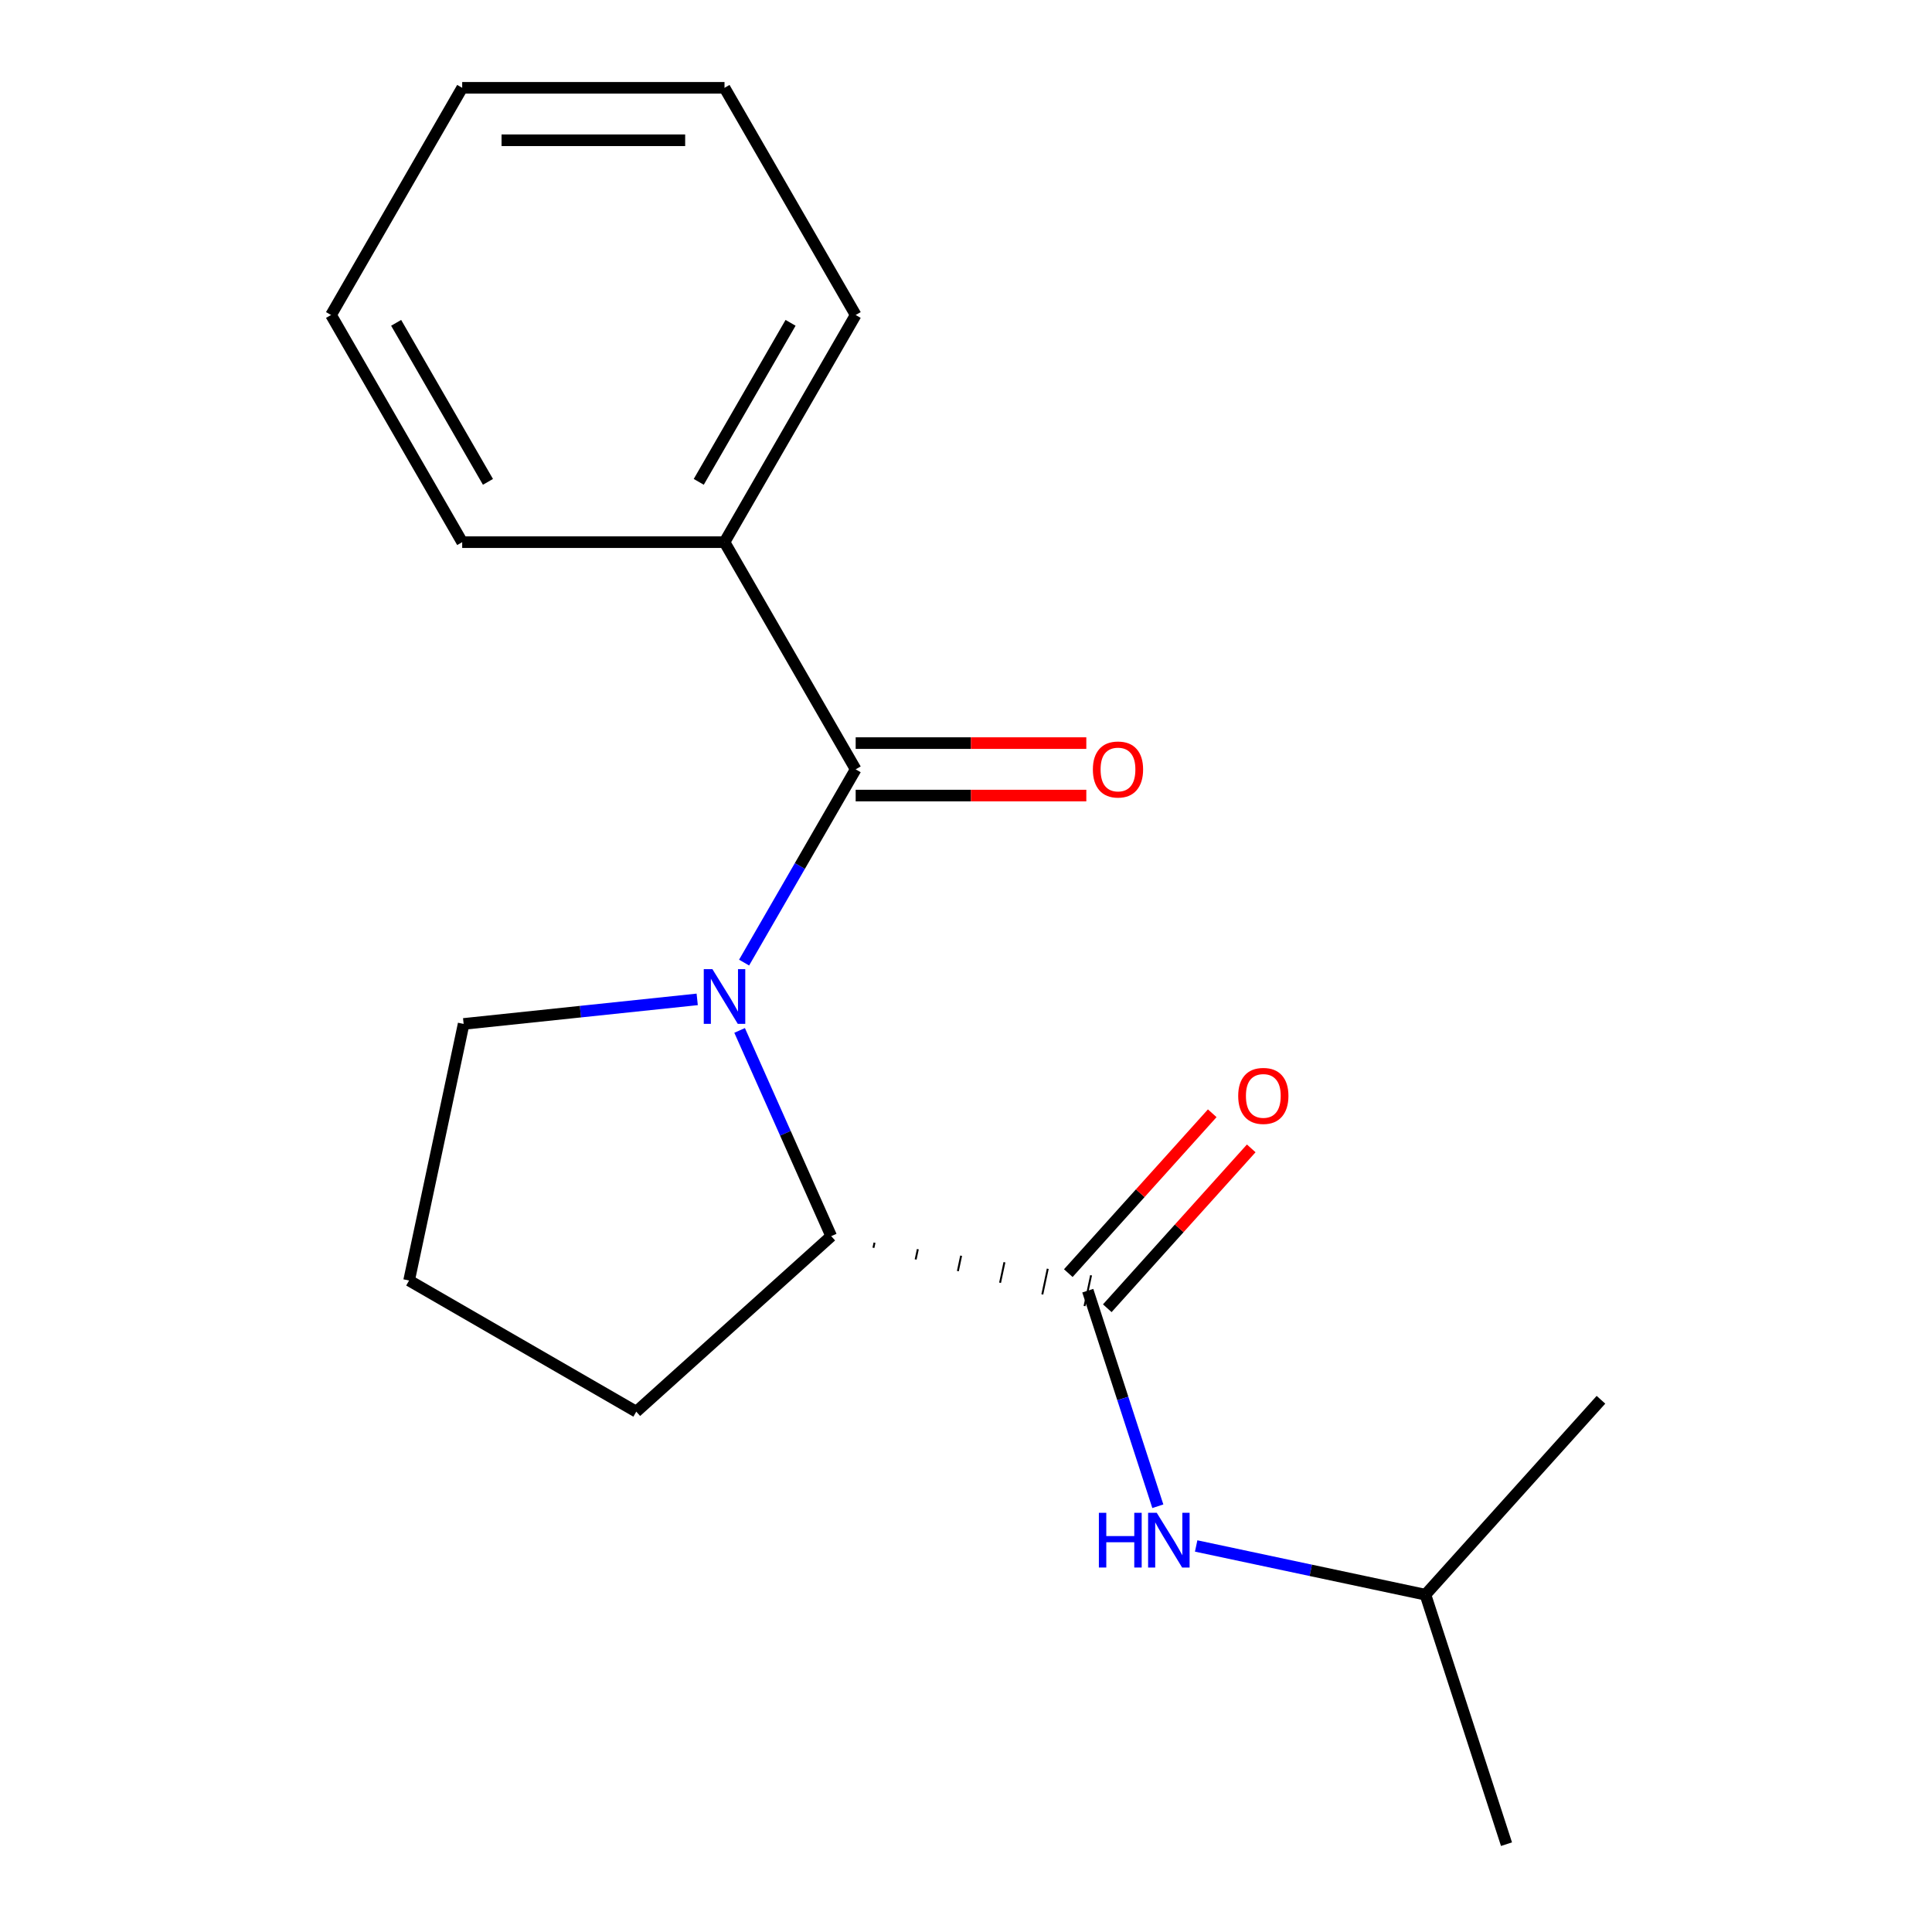 <?xml version='1.0' encoding='iso-8859-1'?>
<svg version='1.1' baseProfile='full'
              xmlns='http://www.w3.org/2000/svg'
                      xmlns:rdkit='http://www.rdkit.org/xml'
                      xmlns:xlink='http://www.w3.org/1999/xlink'
                  xml:space='preserve'
width='1000px' height='1000px' viewBox='0 0 1000 1000'>
<!-- END OF HEADER -->
<rect style='opacity:1.0;fill:#FFFFFF;stroke:none' width='1000' height='1000' x='0' y='0'> </rect>
<path class='bond-0' d='M 385.142,498.238 L 414.018,448.223' style='fill:none;fill-rule:evenodd;stroke:#0000FF;stroke-width:6px;stroke-linecap:butt;stroke-linejoin:miter;stroke-opacity:1' />
<path class='bond-0' d='M 414.018,448.223 L 442.895,398.208' style='fill:none;fill-rule:evenodd;stroke:#000000;stroke-width:6px;stroke-linecap:butt;stroke-linejoin:miter;stroke-opacity:1' />
<path class='bond-2' d='M 382.823,533.346 L 406.527,586.587' style='fill:none;fill-rule:evenodd;stroke:#0000FF;stroke-width:6px;stroke-linecap:butt;stroke-linejoin:miter;stroke-opacity:1' />
<path class='bond-2' d='M 406.527,586.587 L 430.232,639.828' style='fill:none;fill-rule:evenodd;stroke:#000000;stroke-width:6px;stroke-linecap:butt;stroke-linejoin:miter;stroke-opacity:1' />
<path class='bond-7' d='M 360.873,517.278 L 300.425,523.631' style='fill:none;fill-rule:evenodd;stroke:#0000FF;stroke-width:6px;stroke-linecap:butt;stroke-linejoin:miter;stroke-opacity:1' />
<path class='bond-7' d='M 300.425,523.631 L 239.976,529.984' style='fill:none;fill-rule:evenodd;stroke:#000000;stroke-width:6px;stroke-linecap:butt;stroke-linejoin:miter;stroke-opacity:1' />
<path class='bond-4' d='M 442.895,411.785 L 502.585,411.785' style='fill:none;fill-rule:evenodd;stroke:#000000;stroke-width:6px;stroke-linecap:butt;stroke-linejoin:miter;stroke-opacity:1' />
<path class='bond-4' d='M 502.585,411.785 L 562.275,411.785' style='fill:none;fill-rule:evenodd;stroke:#FF0000;stroke-width:6px;stroke-linecap:butt;stroke-linejoin:miter;stroke-opacity:1' />
<path class='bond-4' d='M 442.895,384.63 L 502.585,384.63' style='fill:none;fill-rule:evenodd;stroke:#000000;stroke-width:6px;stroke-linecap:butt;stroke-linejoin:miter;stroke-opacity:1' />
<path class='bond-4' d='M 502.585,384.63 L 562.275,384.63' style='fill:none;fill-rule:evenodd;stroke:#FF0000;stroke-width:6px;stroke-linecap:butt;stroke-linejoin:miter;stroke-opacity:1' />
<path class='bond-6' d='M 442.895,398.208 L 375.007,280.623' style='fill:none;fill-rule:evenodd;stroke:#000000;stroke-width:6px;stroke-linecap:butt;stroke-linejoin:miter;stroke-opacity:1' />
<path class='bond-1' d='M 452.084,645.861 L 452.649,643.205' style='fill:none;fill-rule:evenodd;stroke:#000000;stroke-width:1.0px;stroke-linecap:butt;stroke-linejoin:miter;stroke-opacity:1' />
<path class='bond-1' d='M 473.936,651.894 L 475.066,646.582' style='fill:none;fill-rule:evenodd;stroke:#000000;stroke-width:1.0px;stroke-linecap:butt;stroke-linejoin:miter;stroke-opacity:1' />
<path class='bond-1' d='M 495.789,657.927 L 497.482,649.959' style='fill:none;fill-rule:evenodd;stroke:#000000;stroke-width:1.0px;stroke-linecap:butt;stroke-linejoin:miter;stroke-opacity:1' />
<path class='bond-1' d='M 517.641,663.96 L 519.899,653.335' style='fill:none;fill-rule:evenodd;stroke:#000000;stroke-width:1.0px;stroke-linecap:butt;stroke-linejoin:miter;stroke-opacity:1' />
<path class='bond-1' d='M 539.493,669.993 L 542.316,656.712' style='fill:none;fill-rule:evenodd;stroke:#000000;stroke-width:1.0px;stroke-linecap:butt;stroke-linejoin:miter;stroke-opacity:1' />
<path class='bond-1' d='M 561.346,676.026 L 564.733,660.089' style='fill:none;fill-rule:evenodd;stroke:#000000;stroke-width:1.0px;stroke-linecap:butt;stroke-linejoin:miter;stroke-opacity:1' />
<path class='bond-3' d='M 563.039,668.057 L 581.166,723.845' style='fill:none;fill-rule:evenodd;stroke:#000000;stroke-width:6px;stroke-linecap:butt;stroke-linejoin:miter;stroke-opacity:1' />
<path class='bond-3' d='M 581.166,723.845 L 599.292,779.633' style='fill:none;fill-rule:evenodd;stroke:#0000FF;stroke-width:6px;stroke-linecap:butt;stroke-linejoin:miter;stroke-opacity:1' />
<path class='bond-5' d='M 573.129,677.143 L 610.382,635.77' style='fill:none;fill-rule:evenodd;stroke:#000000;stroke-width:6px;stroke-linecap:butt;stroke-linejoin:miter;stroke-opacity:1' />
<path class='bond-5' d='M 610.382,635.77 L 647.634,594.397' style='fill:none;fill-rule:evenodd;stroke:#FF0000;stroke-width:6px;stroke-linecap:butt;stroke-linejoin:miter;stroke-opacity:1' />
<path class='bond-5' d='M 552.949,658.972 L 590.202,617.599' style='fill:none;fill-rule:evenodd;stroke:#000000;stroke-width:6px;stroke-linecap:butt;stroke-linejoin:miter;stroke-opacity:1' />
<path class='bond-5' d='M 590.202,617.599 L 627.454,576.226' style='fill:none;fill-rule:evenodd;stroke:#FF0000;stroke-width:6px;stroke-linecap:butt;stroke-linejoin:miter;stroke-opacity:1' />
<path class='bond-8' d='M 430.232,639.828 L 329.331,730.679' style='fill:none;fill-rule:evenodd;stroke:#000000;stroke-width:6px;stroke-linecap:butt;stroke-linejoin:miter;stroke-opacity:1' />
<path class='bond-9' d='M 619.131,800.191 L 678.467,812.804' style='fill:none;fill-rule:evenodd;stroke:#0000FF;stroke-width:6px;stroke-linecap:butt;stroke-linejoin:miter;stroke-opacity:1' />
<path class='bond-9' d='M 678.467,812.804 L 737.804,825.416' style='fill:none;fill-rule:evenodd;stroke:#000000;stroke-width:6px;stroke-linecap:butt;stroke-linejoin:miter;stroke-opacity:1' />
<path class='bond-11' d='M 375.007,280.623 L 442.895,163.039' style='fill:none;fill-rule:evenodd;stroke:#000000;stroke-width:6px;stroke-linecap:butt;stroke-linejoin:miter;stroke-opacity:1' />
<path class='bond-11' d='M 361.673,249.408 L 409.195,167.099' style='fill:none;fill-rule:evenodd;stroke:#000000;stroke-width:6px;stroke-linecap:butt;stroke-linejoin:miter;stroke-opacity:1' />
<path class='bond-12' d='M 375.007,280.623 L 239.232,280.623' style='fill:none;fill-rule:evenodd;stroke:#000000;stroke-width:6px;stroke-linecap:butt;stroke-linejoin:miter;stroke-opacity:1' />
<path class='bond-10' d='M 239.976,529.984 L 211.747,662.792' style='fill:none;fill-rule:evenodd;stroke:#000000;stroke-width:6px;stroke-linecap:butt;stroke-linejoin:miter;stroke-opacity:1' />
<path class='bond-18' d='M 329.331,730.679 L 211.747,662.792' style='fill:none;fill-rule:evenodd;stroke:#000000;stroke-width:6px;stroke-linecap:butt;stroke-linejoin:miter;stroke-opacity:1' />
<path class='bond-13' d='M 737.804,825.416 L 779.761,954.545' style='fill:none;fill-rule:evenodd;stroke:#000000;stroke-width:6px;stroke-linecap:butt;stroke-linejoin:miter;stroke-opacity:1' />
<path class='bond-14' d='M 737.804,825.416 L 828.655,724.516' style='fill:none;fill-rule:evenodd;stroke:#000000;stroke-width:6px;stroke-linecap:butt;stroke-linejoin:miter;stroke-opacity:1' />
<path class='bond-16' d='M 442.895,163.039 L 375.007,45.455' style='fill:none;fill-rule:evenodd;stroke:#000000;stroke-width:6px;stroke-linecap:butt;stroke-linejoin:miter;stroke-opacity:1' />
<path class='bond-15' d='M 239.232,280.623 L 171.345,163.039' style='fill:none;fill-rule:evenodd;stroke:#000000;stroke-width:6px;stroke-linecap:butt;stroke-linejoin:miter;stroke-opacity:1' />
<path class='bond-15' d='M 252.566,249.408 L 205.045,167.099' style='fill:none;fill-rule:evenodd;stroke:#000000;stroke-width:6px;stroke-linecap:butt;stroke-linejoin:miter;stroke-opacity:1' />
<path class='bond-17' d='M 171.345,163.039 L 239.232,45.455' style='fill:none;fill-rule:evenodd;stroke:#000000;stroke-width:6px;stroke-linecap:butt;stroke-linejoin:miter;stroke-opacity:1' />
<path class='bond-19' d='M 375.007,45.455 L 239.232,45.455' style='fill:none;fill-rule:evenodd;stroke:#000000;stroke-width:6px;stroke-linecap:butt;stroke-linejoin:miter;stroke-opacity:1' />
<path class='bond-19' d='M 354.641,72.609 L 259.599,72.609' style='fill:none;fill-rule:evenodd;stroke:#000000;stroke-width:6px;stroke-linecap:butt;stroke-linejoin:miter;stroke-opacity:1' />
<path  class='atom-0' d='M 368.747 501.632
L 378.027 516.632
Q 378.947 518.112, 380.427 520.792
Q 381.907 523.472, 381.987 523.632
L 381.987 501.632
L 385.747 501.632
L 385.747 529.952
L 381.867 529.952
L 371.907 513.552
Q 370.747 511.632, 369.507 509.432
Q 368.307 507.232, 367.947 506.552
L 367.947 529.952
L 364.267 529.952
L 364.267 501.632
L 368.747 501.632
' fill='#0000FF'/>
<path  class='atom-4' d='M 568.776 783.027
L 572.616 783.027
L 572.616 795.067
L 587.096 795.067
L 587.096 783.027
L 590.936 783.027
L 590.936 811.347
L 587.096 811.347
L 587.096 798.267
L 572.616 798.267
L 572.616 811.347
L 568.776 811.347
L 568.776 783.027
' fill='#0000FF'/>
<path  class='atom-4' d='M 598.736 783.027
L 608.016 798.027
Q 608.936 799.507, 610.416 802.187
Q 611.896 804.867, 611.976 805.027
L 611.976 783.027
L 615.736 783.027
L 615.736 811.347
L 611.856 811.347
L 601.896 794.947
Q 600.736 793.027, 599.496 790.827
Q 598.296 788.627, 597.936 787.947
L 597.936 811.347
L 594.256 811.347
L 594.256 783.027
L 598.736 783.027
' fill='#0000FF'/>
<path  class='atom-5' d='M 565.669 398.288
Q 565.669 391.488, 569.029 387.688
Q 572.389 383.888, 578.669 383.888
Q 584.949 383.888, 588.309 387.688
Q 591.669 391.488, 591.669 398.288
Q 591.669 405.168, 588.269 409.088
Q 584.869 412.968, 578.669 412.968
Q 572.429 412.968, 569.029 409.088
Q 565.669 405.208, 565.669 398.288
M 578.669 409.768
Q 582.989 409.768, 585.309 406.888
Q 587.669 403.968, 587.669 398.288
Q 587.669 392.728, 585.309 389.928
Q 582.989 387.088, 578.669 387.088
Q 574.349 387.088, 571.989 389.888
Q 569.669 392.688, 569.669 398.288
Q 569.669 404.008, 571.989 406.888
Q 574.349 409.768, 578.669 409.768
' fill='#FF0000'/>
<path  class='atom-6' d='M 640.89 567.237
Q 640.89 560.437, 644.25 556.637
Q 647.61 552.837, 653.89 552.837
Q 660.17 552.837, 663.53 556.637
Q 666.89 560.437, 666.89 567.237
Q 666.89 574.117, 663.49 578.037
Q 660.09 581.917, 653.89 581.917
Q 647.65 581.917, 644.25 578.037
Q 640.89 574.157, 640.89 567.237
M 653.89 578.717
Q 658.21 578.717, 660.53 575.837
Q 662.89 572.917, 662.89 567.237
Q 662.89 561.677, 660.53 558.877
Q 658.21 556.037, 653.89 556.037
Q 649.57 556.037, 647.21 558.837
Q 644.89 561.637, 644.89 567.237
Q 644.89 572.957, 647.21 575.837
Q 649.57 578.717, 653.89 578.717
' fill='#FF0000'/>
</svg>
